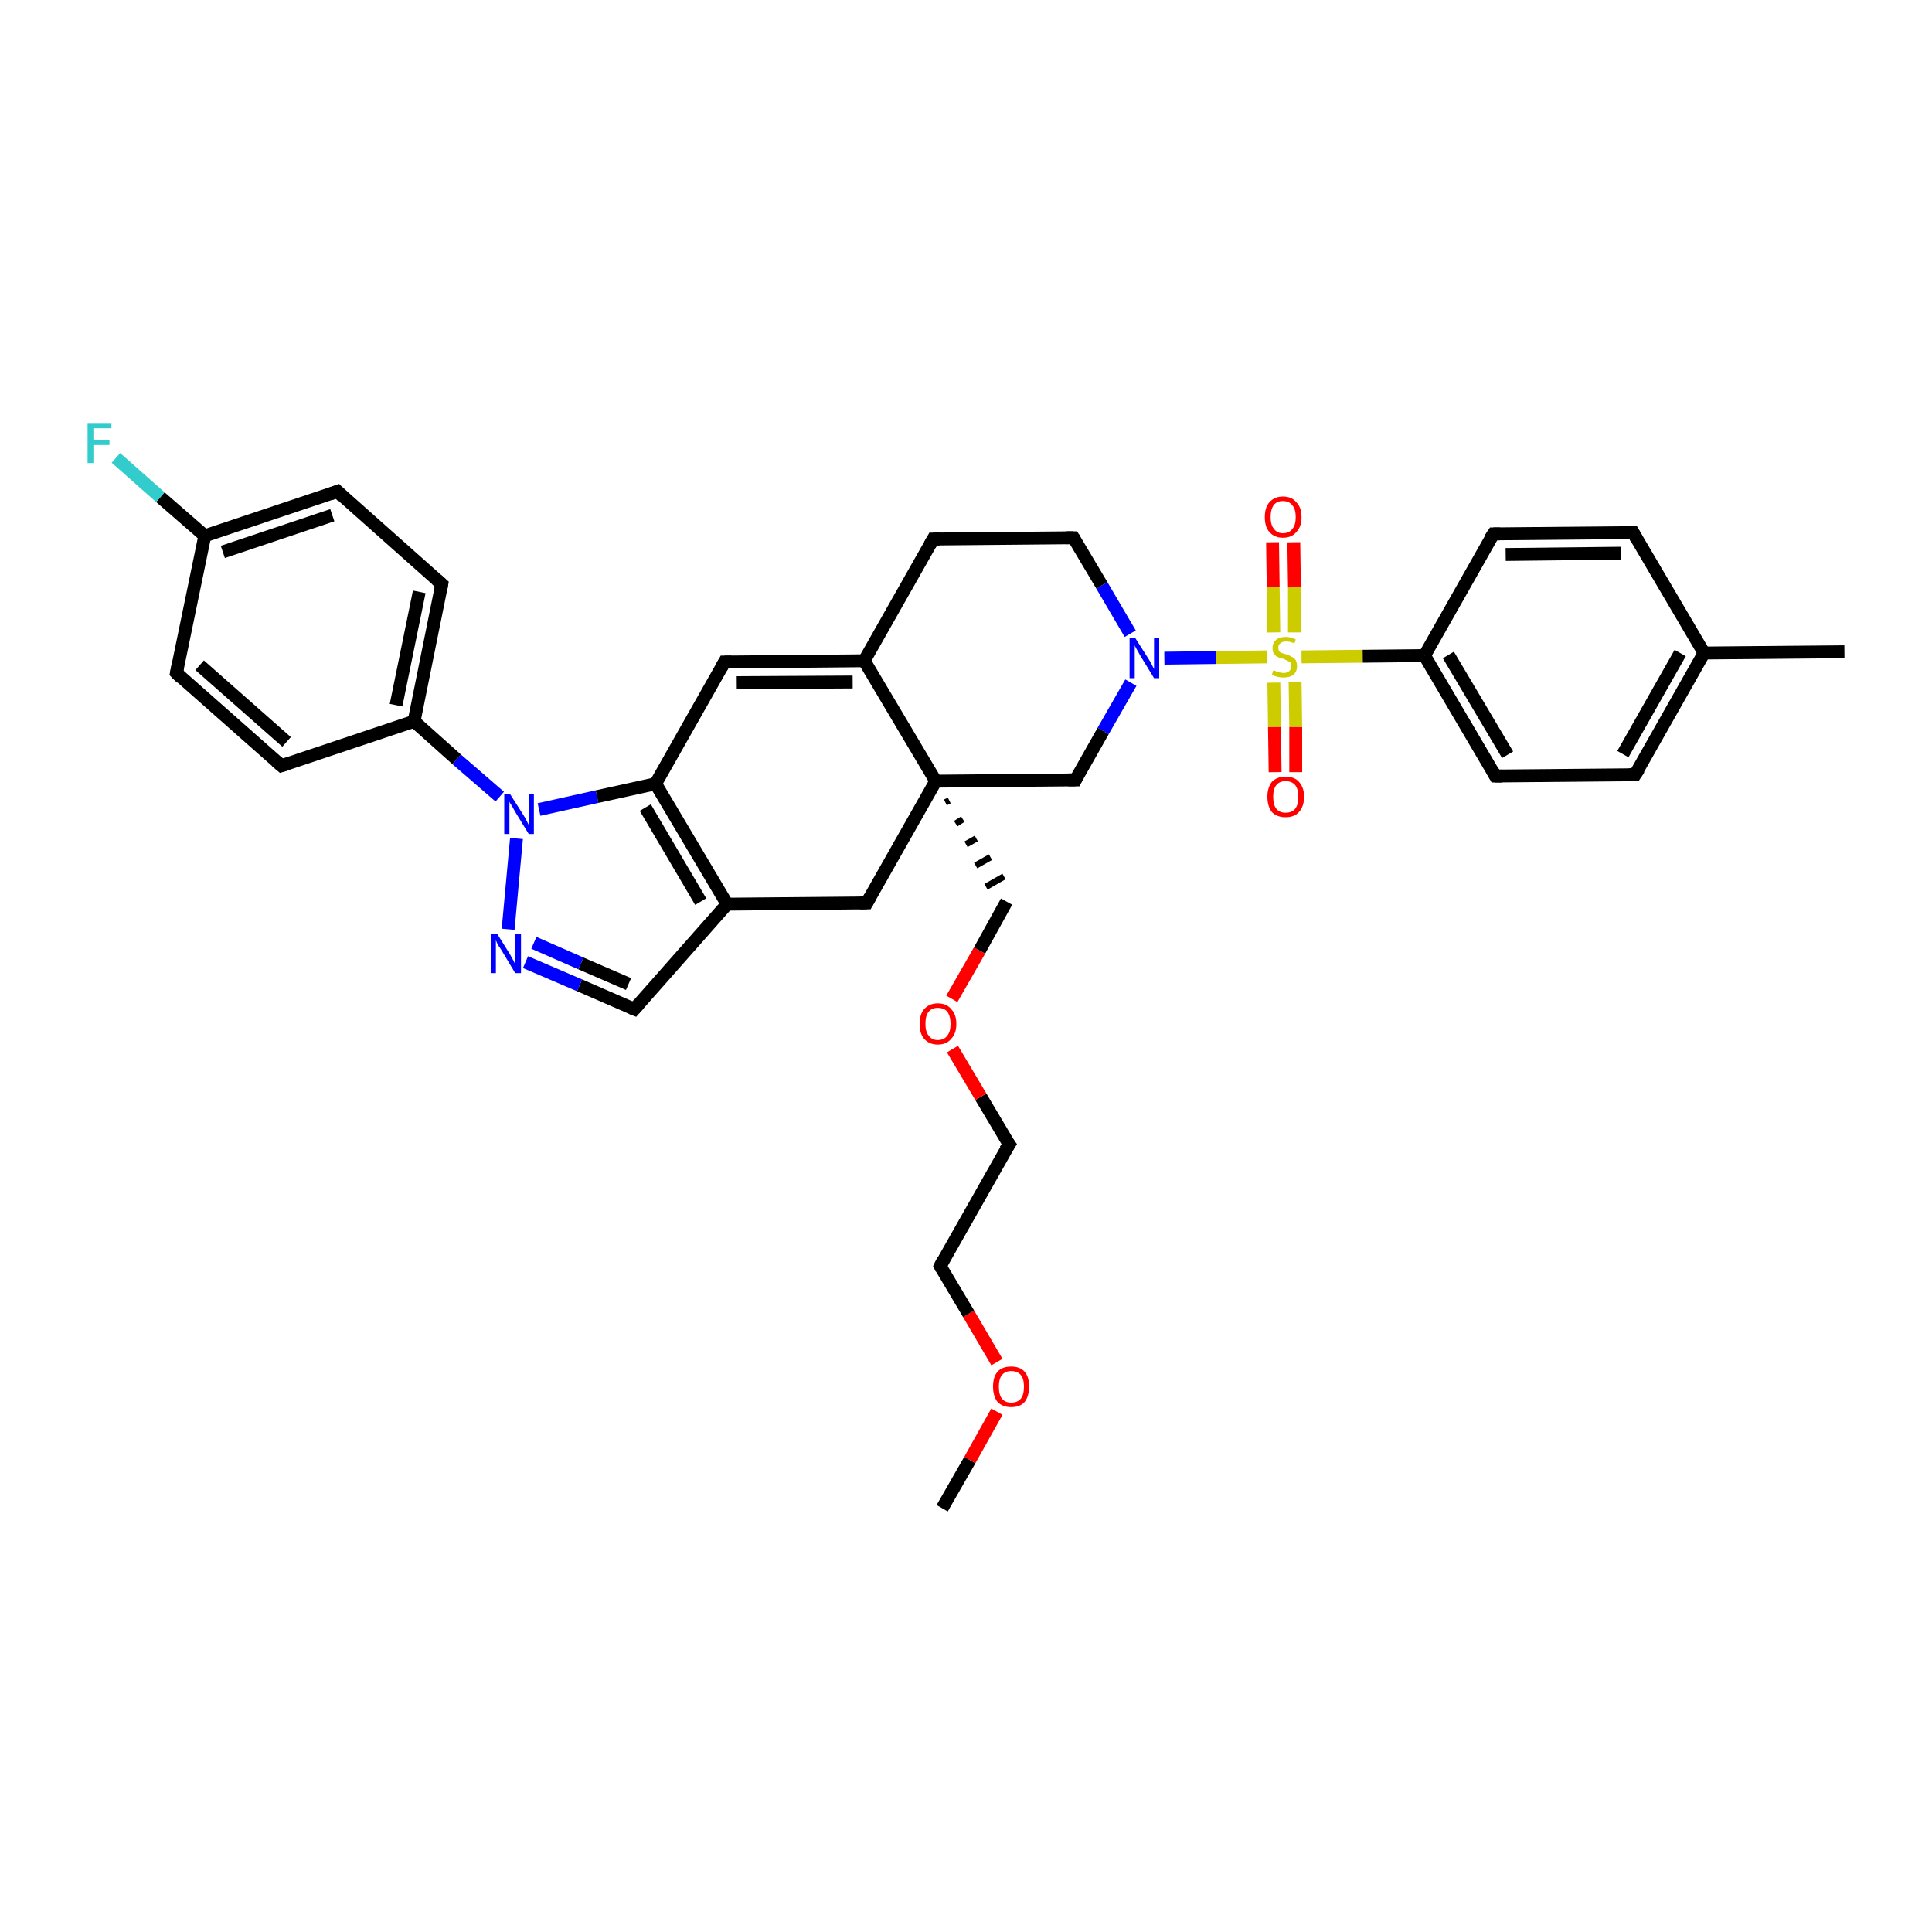 <?xml version='1.0' encoding='iso-8859-1'?>
<svg version='1.1' baseProfile='full'
              xmlns='http://www.w3.org/2000/svg'
                      xmlns:rdkit='http://www.rdkit.org/xml'
                      xmlns:xlink='http://www.w3.org/1999/xlink'
                  xml:space='preserve'
width='300px' height='300px' viewBox='0 0 300 300'>
<!-- END OF HEADER -->
<rect style='opacity:1.0;fill:#FFFFFF;stroke:none' width='300.0' height='300.0' x='0.0' y='0.0'> </rect>
<path class='bond-0 atom-0 atom-1' d='M 146.3,234.2 L 150.6,226.7' style='fill:none;fill-rule:evenodd;stroke:#000000;stroke-width:2.0px;stroke-linecap:butt;stroke-linejoin:miter;stroke-opacity:1' />
<path class='bond-0 atom-0 atom-1' d='M 150.6,226.7 L 154.8,219.2' style='fill:none;fill-rule:evenodd;stroke:#FF0000;stroke-width:2.0px;stroke-linecap:butt;stroke-linejoin:miter;stroke-opacity:1' />
<path class='bond-1 atom-1 atom-2' d='M 154.8,211.5 L 150.4,204.0' style='fill:none;fill-rule:evenodd;stroke:#FF0000;stroke-width:2.0px;stroke-linecap:butt;stroke-linejoin:miter;stroke-opacity:1' />
<path class='bond-1 atom-1 atom-2' d='M 150.4,204.0 L 146.0,196.6' style='fill:none;fill-rule:evenodd;stroke:#000000;stroke-width:2.0px;stroke-linecap:butt;stroke-linejoin:miter;stroke-opacity:1' />
<path class='bond-2 atom-2 atom-3' d='M 146.0,196.6 L 156.7,177.7' style='fill:none;fill-rule:evenodd;stroke:#000000;stroke-width:2.0px;stroke-linecap:butt;stroke-linejoin:miter;stroke-opacity:1' />
<path class='bond-3 atom-3 atom-4' d='M 156.7,177.7 L 152.3,170.3' style='fill:none;fill-rule:evenodd;stroke:#000000;stroke-width:2.0px;stroke-linecap:butt;stroke-linejoin:miter;stroke-opacity:1' />
<path class='bond-3 atom-3 atom-4' d='M 152.3,170.3 L 147.9,162.9' style='fill:none;fill-rule:evenodd;stroke:#FF0000;stroke-width:2.0px;stroke-linecap:butt;stroke-linejoin:miter;stroke-opacity:1' />
<path class='bond-4 atom-4 atom-5' d='M 147.8,155.1 L 152.1,147.6' style='fill:none;fill-rule:evenodd;stroke:#FF0000;stroke-width:2.0px;stroke-linecap:butt;stroke-linejoin:miter;stroke-opacity:1' />
<path class='bond-4 atom-4 atom-5' d='M 152.1,147.6 L 156.3,140.0' style='fill:none;fill-rule:evenodd;stroke:#000000;stroke-width:2.0px;stroke-linecap:butt;stroke-linejoin:miter;stroke-opacity:1' />
<path class='bond-5 atom-6 atom-5' d='M 146.8,124.6 L 147.4,124.3' style='fill:none;fill-rule:evenodd;stroke:#000000;stroke-width:1.0px;stroke-linecap:butt;stroke-linejoin:miter;stroke-opacity:1' />
<path class='bond-5 atom-6 atom-5' d='M 148.4,127.9 L 149.5,127.2' style='fill:none;fill-rule:evenodd;stroke:#000000;stroke-width:1.0px;stroke-linecap:butt;stroke-linejoin:miter;stroke-opacity:1' />
<path class='bond-5 atom-6 atom-5' d='M 150.0,131.1 L 151.6,130.2' style='fill:none;fill-rule:evenodd;stroke:#000000;stroke-width:1.0px;stroke-linecap:butt;stroke-linejoin:miter;stroke-opacity:1' />
<path class='bond-5 atom-6 atom-5' d='M 151.5,134.4 L 153.8,133.1' style='fill:none;fill-rule:evenodd;stroke:#000000;stroke-width:1.0px;stroke-linecap:butt;stroke-linejoin:miter;stroke-opacity:1' />
<path class='bond-5 atom-6 atom-5' d='M 153.1,137.7 L 155.9,136.1' style='fill:none;fill-rule:evenodd;stroke:#000000;stroke-width:1.0px;stroke-linecap:butt;stroke-linejoin:miter;stroke-opacity:1' />
<path class='bond-6 atom-6 atom-7' d='M 145.3,121.3 L 167.0,121.1' style='fill:none;fill-rule:evenodd;stroke:#000000;stroke-width:2.0px;stroke-linecap:butt;stroke-linejoin:miter;stroke-opacity:1' />
<path class='bond-7 atom-7 atom-8' d='M 167.0,121.1 L 171.3,113.5' style='fill:none;fill-rule:evenodd;stroke:#000000;stroke-width:2.0px;stroke-linecap:butt;stroke-linejoin:miter;stroke-opacity:1' />
<path class='bond-7 atom-7 atom-8' d='M 171.3,113.5 L 175.6,106.0' style='fill:none;fill-rule:evenodd;stroke:#0000FF;stroke-width:2.0px;stroke-linecap:butt;stroke-linejoin:miter;stroke-opacity:1' />
<path class='bond-8 atom-8 atom-9' d='M 175.5,98.4 L 171.1,90.9' style='fill:none;fill-rule:evenodd;stroke:#0000FF;stroke-width:2.0px;stroke-linecap:butt;stroke-linejoin:miter;stroke-opacity:1' />
<path class='bond-8 atom-8 atom-9' d='M 171.1,90.9 L 166.7,83.5' style='fill:none;fill-rule:evenodd;stroke:#000000;stroke-width:2.0px;stroke-linecap:butt;stroke-linejoin:miter;stroke-opacity:1' />
<path class='bond-9 atom-9 atom-10' d='M 166.7,83.5 L 144.9,83.7' style='fill:none;fill-rule:evenodd;stroke:#000000;stroke-width:2.0px;stroke-linecap:butt;stroke-linejoin:miter;stroke-opacity:1' />
<path class='bond-10 atom-10 atom-11' d='M 144.9,83.7 L 134.2,102.6' style='fill:none;fill-rule:evenodd;stroke:#000000;stroke-width:2.0px;stroke-linecap:butt;stroke-linejoin:miter;stroke-opacity:1' />
<path class='bond-11 atom-11 atom-12' d='M 134.2,102.6 L 112.5,102.8' style='fill:none;fill-rule:evenodd;stroke:#000000;stroke-width:2.0px;stroke-linecap:butt;stroke-linejoin:miter;stroke-opacity:1' />
<path class='bond-11 atom-11 atom-12' d='M 132.4,105.9 L 114.4,106.0' style='fill:none;fill-rule:evenodd;stroke:#000000;stroke-width:2.0px;stroke-linecap:butt;stroke-linejoin:miter;stroke-opacity:1' />
<path class='bond-12 atom-12 atom-13' d='M 112.5,102.8 L 101.8,121.7' style='fill:none;fill-rule:evenodd;stroke:#000000;stroke-width:2.0px;stroke-linecap:butt;stroke-linejoin:miter;stroke-opacity:1' />
<path class='bond-13 atom-13 atom-14' d='M 101.8,121.7 L 112.9,140.4' style='fill:none;fill-rule:evenodd;stroke:#000000;stroke-width:2.0px;stroke-linecap:butt;stroke-linejoin:miter;stroke-opacity:1' />
<path class='bond-13 atom-13 atom-14' d='M 100.2,125.4 L 108.8,140.0' style='fill:none;fill-rule:evenodd;stroke:#000000;stroke-width:2.0px;stroke-linecap:butt;stroke-linejoin:miter;stroke-opacity:1' />
<path class='bond-14 atom-14 atom-15' d='M 112.9,140.4 L 134.6,140.2' style='fill:none;fill-rule:evenodd;stroke:#000000;stroke-width:2.0px;stroke-linecap:butt;stroke-linejoin:miter;stroke-opacity:1' />
<path class='bond-15 atom-14 atom-16' d='M 112.9,140.4 L 98.5,156.7' style='fill:none;fill-rule:evenodd;stroke:#000000;stroke-width:2.0px;stroke-linecap:butt;stroke-linejoin:miter;stroke-opacity:1' />
<path class='bond-16 atom-16 atom-17' d='M 98.5,156.7 L 90.0,153.0' style='fill:none;fill-rule:evenodd;stroke:#000000;stroke-width:2.0px;stroke-linecap:butt;stroke-linejoin:miter;stroke-opacity:1' />
<path class='bond-16 atom-16 atom-17' d='M 90.0,153.0 L 81.6,149.4' style='fill:none;fill-rule:evenodd;stroke:#0000FF;stroke-width:2.0px;stroke-linecap:butt;stroke-linejoin:miter;stroke-opacity:1' />
<path class='bond-16 atom-16 atom-17' d='M 97.6,152.8 L 90.2,149.6' style='fill:none;fill-rule:evenodd;stroke:#000000;stroke-width:2.0px;stroke-linecap:butt;stroke-linejoin:miter;stroke-opacity:1' />
<path class='bond-16 atom-16 atom-17' d='M 90.2,149.6 L 82.9,146.4' style='fill:none;fill-rule:evenodd;stroke:#0000FF;stroke-width:2.0px;stroke-linecap:butt;stroke-linejoin:miter;stroke-opacity:1' />
<path class='bond-17 atom-17 atom-18' d='M 78.9,144.3 L 80.2,130.2' style='fill:none;fill-rule:evenodd;stroke:#0000FF;stroke-width:2.0px;stroke-linecap:butt;stroke-linejoin:miter;stroke-opacity:1' />
<path class='bond-18 atom-18 atom-19' d='M 77.6,123.7 L 70.9,117.9' style='fill:none;fill-rule:evenodd;stroke:#0000FF;stroke-width:2.0px;stroke-linecap:butt;stroke-linejoin:miter;stroke-opacity:1' />
<path class='bond-18 atom-18 atom-19' d='M 70.9,117.9 L 64.3,112.0' style='fill:none;fill-rule:evenodd;stroke:#000000;stroke-width:2.0px;stroke-linecap:butt;stroke-linejoin:miter;stroke-opacity:1' />
<path class='bond-19 atom-19 atom-20' d='M 64.3,112.0 L 68.6,90.7' style='fill:none;fill-rule:evenodd;stroke:#000000;stroke-width:2.0px;stroke-linecap:butt;stroke-linejoin:miter;stroke-opacity:1' />
<path class='bond-19 atom-19 atom-20' d='M 61.5,109.5 L 65.1,91.9' style='fill:none;fill-rule:evenodd;stroke:#000000;stroke-width:2.0px;stroke-linecap:butt;stroke-linejoin:miter;stroke-opacity:1' />
<path class='bond-20 atom-20 atom-21' d='M 68.6,90.7 L 52.4,76.3' style='fill:none;fill-rule:evenodd;stroke:#000000;stroke-width:2.0px;stroke-linecap:butt;stroke-linejoin:miter;stroke-opacity:1' />
<path class='bond-21 atom-21 atom-22' d='M 52.4,76.3 L 31.8,83.2' style='fill:none;fill-rule:evenodd;stroke:#000000;stroke-width:2.0px;stroke-linecap:butt;stroke-linejoin:miter;stroke-opacity:1' />
<path class='bond-21 atom-21 atom-22' d='M 51.6,80.0 L 34.6,85.7' style='fill:none;fill-rule:evenodd;stroke:#000000;stroke-width:2.0px;stroke-linecap:butt;stroke-linejoin:miter;stroke-opacity:1' />
<path class='bond-22 atom-22 atom-23' d='M 31.8,83.2 L 24.9,77.2' style='fill:none;fill-rule:evenodd;stroke:#000000;stroke-width:2.0px;stroke-linecap:butt;stroke-linejoin:miter;stroke-opacity:1' />
<path class='bond-22 atom-22 atom-23' d='M 24.9,77.2 L 18.0,71.1' style='fill:none;fill-rule:evenodd;stroke:#33CCCC;stroke-width:2.0px;stroke-linecap:butt;stroke-linejoin:miter;stroke-opacity:1' />
<path class='bond-23 atom-22 atom-24' d='M 31.8,83.2 L 27.4,104.5' style='fill:none;fill-rule:evenodd;stroke:#000000;stroke-width:2.0px;stroke-linecap:butt;stroke-linejoin:miter;stroke-opacity:1' />
<path class='bond-24 atom-24 atom-25' d='M 27.4,104.5 L 43.7,118.9' style='fill:none;fill-rule:evenodd;stroke:#000000;stroke-width:2.0px;stroke-linecap:butt;stroke-linejoin:miter;stroke-opacity:1' />
<path class='bond-24 atom-24 atom-25' d='M 31.0,103.3 L 44.5,115.2' style='fill:none;fill-rule:evenodd;stroke:#000000;stroke-width:2.0px;stroke-linecap:butt;stroke-linejoin:miter;stroke-opacity:1' />
<path class='bond-25 atom-8 atom-26' d='M 180.8,102.2 L 188.8,102.1' style='fill:none;fill-rule:evenodd;stroke:#0000FF;stroke-width:2.0px;stroke-linecap:butt;stroke-linejoin:miter;stroke-opacity:1' />
<path class='bond-25 atom-8 atom-26' d='M 188.8,102.1 L 196.7,102.0' style='fill:none;fill-rule:evenodd;stroke:#CCCC00;stroke-width:2.0px;stroke-linecap:butt;stroke-linejoin:miter;stroke-opacity:1' />
<path class='bond-26 atom-26 atom-27' d='M 201.0,98.2 L 201.0,91.2' style='fill:none;fill-rule:evenodd;stroke:#CCCC00;stroke-width:2.0px;stroke-linecap:butt;stroke-linejoin:miter;stroke-opacity:1' />
<path class='bond-26 atom-26 atom-27' d='M 201.0,91.2 L 200.9,84.2' style='fill:none;fill-rule:evenodd;stroke:#FF0000;stroke-width:2.0px;stroke-linecap:butt;stroke-linejoin:miter;stroke-opacity:1' />
<path class='bond-26 atom-26 atom-27' d='M 197.8,98.2 L 197.7,91.2' style='fill:none;fill-rule:evenodd;stroke:#CCCC00;stroke-width:2.0px;stroke-linecap:butt;stroke-linejoin:miter;stroke-opacity:1' />
<path class='bond-26 atom-26 atom-27' d='M 197.7,91.2 L 197.6,84.2' style='fill:none;fill-rule:evenodd;stroke:#FF0000;stroke-width:2.0px;stroke-linecap:butt;stroke-linejoin:miter;stroke-opacity:1' />
<path class='bond-27 atom-26 atom-28' d='M 197.8,106.0 L 197.9,112.9' style='fill:none;fill-rule:evenodd;stroke:#CCCC00;stroke-width:2.0px;stroke-linecap:butt;stroke-linejoin:miter;stroke-opacity:1' />
<path class='bond-27 atom-26 atom-28' d='M 197.9,112.9 L 198.0,119.9' style='fill:none;fill-rule:evenodd;stroke:#FF0000;stroke-width:2.0px;stroke-linecap:butt;stroke-linejoin:miter;stroke-opacity:1' />
<path class='bond-27 atom-26 atom-28' d='M 201.1,105.9 L 201.2,112.9' style='fill:none;fill-rule:evenodd;stroke:#CCCC00;stroke-width:2.0px;stroke-linecap:butt;stroke-linejoin:miter;stroke-opacity:1' />
<path class='bond-27 atom-26 atom-28' d='M 201.2,112.9 L 201.2,119.9' style='fill:none;fill-rule:evenodd;stroke:#FF0000;stroke-width:2.0px;stroke-linecap:butt;stroke-linejoin:miter;stroke-opacity:1' />
<path class='bond-28 atom-26 atom-29' d='M 202.1,102.0 L 211.6,101.9' style='fill:none;fill-rule:evenodd;stroke:#CCCC00;stroke-width:2.0px;stroke-linecap:butt;stroke-linejoin:miter;stroke-opacity:1' />
<path class='bond-28 atom-26 atom-29' d='M 211.6,101.9 L 221.2,101.8' style='fill:none;fill-rule:evenodd;stroke:#000000;stroke-width:2.0px;stroke-linecap:butt;stroke-linejoin:miter;stroke-opacity:1' />
<path class='bond-29 atom-29 atom-30' d='M 221.2,101.8 L 232.2,120.5' style='fill:none;fill-rule:evenodd;stroke:#000000;stroke-width:2.0px;stroke-linecap:butt;stroke-linejoin:miter;stroke-opacity:1' />
<path class='bond-29 atom-29 atom-30' d='M 224.9,101.7 L 234.1,117.2' style='fill:none;fill-rule:evenodd;stroke:#000000;stroke-width:2.0px;stroke-linecap:butt;stroke-linejoin:miter;stroke-opacity:1' />
<path class='bond-30 atom-30 atom-31' d='M 232.2,120.5 L 253.9,120.3' style='fill:none;fill-rule:evenodd;stroke:#000000;stroke-width:2.0px;stroke-linecap:butt;stroke-linejoin:miter;stroke-opacity:1' />
<path class='bond-31 atom-31 atom-32' d='M 253.9,120.3 L 264.6,101.4' style='fill:none;fill-rule:evenodd;stroke:#000000;stroke-width:2.0px;stroke-linecap:butt;stroke-linejoin:miter;stroke-opacity:1' />
<path class='bond-31 atom-31 atom-32' d='M 252.0,117.1 L 260.9,101.4' style='fill:none;fill-rule:evenodd;stroke:#000000;stroke-width:2.0px;stroke-linecap:butt;stroke-linejoin:miter;stroke-opacity:1' />
<path class='bond-32 atom-32 atom-33' d='M 264.6,101.4 L 286.4,101.2' style='fill:none;fill-rule:evenodd;stroke:#000000;stroke-width:2.0px;stroke-linecap:butt;stroke-linejoin:miter;stroke-opacity:1' />
<path class='bond-33 atom-32 atom-34' d='M 264.6,101.4 L 253.6,82.7' style='fill:none;fill-rule:evenodd;stroke:#000000;stroke-width:2.0px;stroke-linecap:butt;stroke-linejoin:miter;stroke-opacity:1' />
<path class='bond-34 atom-34 atom-35' d='M 253.6,82.7 L 231.9,82.9' style='fill:none;fill-rule:evenodd;stroke:#000000;stroke-width:2.0px;stroke-linecap:butt;stroke-linejoin:miter;stroke-opacity:1' />
<path class='bond-34 atom-34 atom-35' d='M 251.7,85.9 L 233.8,86.1' style='fill:none;fill-rule:evenodd;stroke:#000000;stroke-width:2.0px;stroke-linecap:butt;stroke-linejoin:miter;stroke-opacity:1' />
<path class='bond-35 atom-11 atom-6' d='M 134.2,102.6 L 145.3,121.3' style='fill:none;fill-rule:evenodd;stroke:#000000;stroke-width:2.0px;stroke-linecap:butt;stroke-linejoin:miter;stroke-opacity:1' />
<path class='bond-36 atom-18 atom-13' d='M 83.7,125.7 L 92.7,123.7' style='fill:none;fill-rule:evenodd;stroke:#0000FF;stroke-width:2.0px;stroke-linecap:butt;stroke-linejoin:miter;stroke-opacity:1' />
<path class='bond-36 atom-18 atom-13' d='M 92.7,123.7 L 101.8,121.7' style='fill:none;fill-rule:evenodd;stroke:#000000;stroke-width:2.0px;stroke-linecap:butt;stroke-linejoin:miter;stroke-opacity:1' />
<path class='bond-37 atom-25 atom-19' d='M 43.7,118.9 L 64.3,112.0' style='fill:none;fill-rule:evenodd;stroke:#000000;stroke-width:2.0px;stroke-linecap:butt;stroke-linejoin:miter;stroke-opacity:1' />
<path class='bond-38 atom-35 atom-29' d='M 231.9,82.9 L 221.2,101.8' style='fill:none;fill-rule:evenodd;stroke:#000000;stroke-width:2.0px;stroke-linecap:butt;stroke-linejoin:miter;stroke-opacity:1' />
<path class='bond-39 atom-15 atom-6' d='M 134.6,140.2 L 145.3,121.3' style='fill:none;fill-rule:evenodd;stroke:#000000;stroke-width:2.0px;stroke-linecap:butt;stroke-linejoin:miter;stroke-opacity:1' />
<path d='M 146.2,197.0 L 146.0,196.6 L 146.5,195.6' style='fill:none;stroke:#000000;stroke-width:2.0px;stroke-linecap:butt;stroke-linejoin:miter;stroke-opacity:1;' />
<path d='M 156.1,178.6 L 156.7,177.7 L 156.4,177.3' style='fill:none;stroke:#000000;stroke-width:2.0px;stroke-linecap:butt;stroke-linejoin:miter;stroke-opacity:1;' />
<path d='M 165.9,121.1 L 167.0,121.1 L 167.2,120.7' style='fill:none;stroke:#000000;stroke-width:2.0px;stroke-linecap:butt;stroke-linejoin:miter;stroke-opacity:1;' />
<path d='M 166.9,83.8 L 166.7,83.5 L 165.6,83.5' style='fill:none;stroke:#000000;stroke-width:2.0px;stroke-linecap:butt;stroke-linejoin:miter;stroke-opacity:1;' />
<path d='M 146.0,83.7 L 144.9,83.7 L 144.4,84.6' style='fill:none;stroke:#000000;stroke-width:2.0px;stroke-linecap:butt;stroke-linejoin:miter;stroke-opacity:1;' />
<path d='M 113.6,102.8 L 112.5,102.8 L 112.0,103.7' style='fill:none;stroke:#000000;stroke-width:2.0px;stroke-linecap:butt;stroke-linejoin:miter;stroke-opacity:1;' />
<path d='M 133.5,140.2 L 134.6,140.2 L 135.1,139.3' style='fill:none;stroke:#000000;stroke-width:2.0px;stroke-linecap:butt;stroke-linejoin:miter;stroke-opacity:1;' />
<path d='M 99.2,155.9 L 98.5,156.7 L 98.0,156.5' style='fill:none;stroke:#000000;stroke-width:2.0px;stroke-linecap:butt;stroke-linejoin:miter;stroke-opacity:1;' />
<path d='M 68.4,91.8 L 68.6,90.7 L 67.8,90.0' style='fill:none;stroke:#000000;stroke-width:2.0px;stroke-linecap:butt;stroke-linejoin:miter;stroke-opacity:1;' />
<path d='M 53.2,77.1 L 52.4,76.3 L 51.3,76.7' style='fill:none;stroke:#000000;stroke-width:2.0px;stroke-linecap:butt;stroke-linejoin:miter;stroke-opacity:1;' />
<path d='M 27.6,103.5 L 27.4,104.5 L 28.2,105.3' style='fill:none;stroke:#000000;stroke-width:2.0px;stroke-linecap:butt;stroke-linejoin:miter;stroke-opacity:1;' />
<path d='M 42.9,118.2 L 43.7,118.9 L 44.7,118.6' style='fill:none;stroke:#000000;stroke-width:2.0px;stroke-linecap:butt;stroke-linejoin:miter;stroke-opacity:1;' />
<path d='M 231.7,119.6 L 232.2,120.5 L 233.3,120.5' style='fill:none;stroke:#000000;stroke-width:2.0px;stroke-linecap:butt;stroke-linejoin:miter;stroke-opacity:1;' />
<path d='M 252.9,120.3 L 253.9,120.3 L 254.5,119.4' style='fill:none;stroke:#000000;stroke-width:2.0px;stroke-linecap:butt;stroke-linejoin:miter;stroke-opacity:1;' />
<path d='M 254.1,83.6 L 253.6,82.7 L 252.5,82.7' style='fill:none;stroke:#000000;stroke-width:2.0px;stroke-linecap:butt;stroke-linejoin:miter;stroke-opacity:1;' />
<path d='M 232.9,82.9 L 231.9,82.9 L 231.3,83.8' style='fill:none;stroke:#000000;stroke-width:2.0px;stroke-linecap:butt;stroke-linejoin:miter;stroke-opacity:1;' />
<path class='atom-1' d='M 154.2 215.3
Q 154.2 213.8, 154.9 213.0
Q 155.6 212.2, 157.0 212.2
Q 158.4 212.2, 159.1 213.0
Q 159.8 213.8, 159.8 215.3
Q 159.8 216.8, 159.1 217.7
Q 158.4 218.5, 157.0 218.5
Q 155.7 218.5, 154.9 217.7
Q 154.2 216.8, 154.2 215.3
M 157.0 217.8
Q 158.0 217.8, 158.5 217.2
Q 159.0 216.6, 159.0 215.3
Q 159.0 214.1, 158.5 213.5
Q 158.0 212.9, 157.0 212.9
Q 156.1 212.9, 155.6 213.5
Q 155.1 214.1, 155.1 215.3
Q 155.1 216.6, 155.6 217.2
Q 156.1 217.8, 157.0 217.8
' fill='#FF0000'/>
<path class='atom-4' d='M 142.8 159.0
Q 142.8 157.5, 143.5 156.7
Q 144.3 155.8, 145.6 155.8
Q 147.0 155.8, 147.7 156.7
Q 148.5 157.5, 148.5 159.0
Q 148.5 160.5, 147.7 161.3
Q 147.0 162.2, 145.6 162.2
Q 144.3 162.2, 143.5 161.3
Q 142.8 160.5, 142.8 159.0
M 145.6 161.5
Q 146.6 161.5, 147.1 160.8
Q 147.6 160.2, 147.6 159.0
Q 147.6 157.8, 147.1 157.1
Q 146.6 156.5, 145.6 156.5
Q 144.7 156.5, 144.2 157.1
Q 143.7 157.7, 143.7 159.0
Q 143.7 160.2, 144.2 160.8
Q 144.7 161.5, 145.6 161.5
' fill='#FF0000'/>
<path class='atom-8' d='M 176.3 99.1
L 178.4 102.4
Q 178.6 102.7, 178.9 103.3
Q 179.2 103.9, 179.2 103.9
L 179.2 99.1
L 180.0 99.1
L 180.0 105.3
L 179.2 105.3
L 177.0 101.7
Q 176.8 101.3, 176.5 100.8
Q 176.2 100.3, 176.2 100.2
L 176.2 105.3
L 175.4 105.3
L 175.4 99.1
L 176.3 99.1
' fill='#0000FF'/>
<path class='atom-17' d='M 77.2 145.0
L 79.2 148.2
Q 79.4 148.6, 79.7 149.1
Q 80.0 149.7, 80.0 149.8
L 80.0 145.0
L 80.9 145.0
L 80.9 151.1
L 80.0 151.1
L 77.9 147.6
Q 77.6 147.1, 77.3 146.7
Q 77.1 146.2, 77.0 146.0
L 77.0 151.1
L 76.2 151.1
L 76.2 145.0
L 77.2 145.0
' fill='#0000FF'/>
<path class='atom-18' d='M 79.2 123.3
L 81.3 126.6
Q 81.5 126.9, 81.8 127.5
Q 82.1 128.1, 82.1 128.1
L 82.1 123.3
L 82.9 123.3
L 82.9 129.5
L 82.1 129.5
L 79.9 125.9
Q 79.7 125.5, 79.4 125.0
Q 79.1 124.6, 79.1 124.4
L 79.1 129.5
L 78.3 129.5
L 78.3 123.3
L 79.2 123.3
' fill='#0000FF'/>
<path class='atom-23' d='M 13.6 65.8
L 17.3 65.8
L 17.3 66.5
L 14.5 66.5
L 14.5 68.3
L 17.0 68.3
L 17.0 69.1
L 14.5 69.1
L 14.5 71.9
L 13.6 71.9
L 13.6 65.8
' fill='#33CCCC'/>
<path class='atom-26' d='M 197.7 104.1
Q 197.8 104.1, 198.1 104.2
Q 198.3 104.4, 198.7 104.4
Q 199.0 104.5, 199.3 104.5
Q 199.9 104.5, 200.2 104.2
Q 200.5 103.9, 200.5 103.5
Q 200.5 103.1, 200.4 102.9
Q 200.2 102.7, 199.9 102.6
Q 199.7 102.5, 199.3 102.3
Q 198.7 102.2, 198.4 102.0
Q 198.1 101.9, 197.8 101.5
Q 197.6 101.2, 197.6 100.6
Q 197.6 99.9, 198.1 99.4
Q 198.6 98.9, 199.7 98.9
Q 200.4 98.9, 201.2 99.3
L 201.0 99.9
Q 200.3 99.6, 199.7 99.6
Q 199.1 99.6, 198.8 99.9
Q 198.5 100.1, 198.5 100.5
Q 198.5 100.9, 198.6 101.1
Q 198.8 101.3, 199.0 101.4
Q 199.3 101.5, 199.7 101.6
Q 200.3 101.8, 200.6 102.0
Q 200.9 102.1, 201.2 102.5
Q 201.4 102.9, 201.4 103.5
Q 201.4 104.3, 200.8 104.8
Q 200.3 105.2, 199.3 105.2
Q 198.8 105.2, 198.4 105.1
Q 198.0 105.0, 197.5 104.8
L 197.7 104.1
' fill='#CCCC00'/>
<path class='atom-27' d='M 196.4 80.3
Q 196.4 78.8, 197.1 78.0
Q 197.9 77.1, 199.2 77.1
Q 200.6 77.1, 201.3 78.0
Q 202.1 78.8, 202.1 80.3
Q 202.1 81.8, 201.3 82.6
Q 200.6 83.5, 199.2 83.5
Q 197.9 83.5, 197.1 82.6
Q 196.4 81.8, 196.4 80.3
M 199.2 82.8
Q 200.2 82.8, 200.7 82.1
Q 201.2 81.5, 201.2 80.3
Q 201.2 79.1, 200.7 78.5
Q 200.2 77.8, 199.2 77.8
Q 198.3 77.8, 197.8 78.4
Q 197.3 79.1, 197.3 80.3
Q 197.3 81.5, 197.8 82.1
Q 198.3 82.8, 199.2 82.8
' fill='#FF0000'/>
<path class='atom-28' d='M 196.8 123.7
Q 196.8 122.3, 197.5 121.4
Q 198.3 120.6, 199.6 120.6
Q 201.0 120.6, 201.7 121.4
Q 202.5 122.3, 202.5 123.7
Q 202.5 125.2, 201.7 126.1
Q 201.0 126.9, 199.6 126.9
Q 198.3 126.9, 197.5 126.1
Q 196.8 125.2, 196.8 123.7
M 199.6 126.2
Q 200.6 126.2, 201.1 125.6
Q 201.6 125.0, 201.6 123.7
Q 201.6 122.5, 201.1 121.9
Q 200.6 121.3, 199.6 121.3
Q 198.7 121.3, 198.2 121.9
Q 197.7 122.5, 197.7 123.7
Q 197.7 125.0, 198.2 125.6
Q 198.7 126.2, 199.6 126.2
' fill='#FF0000'/>
</svg>
